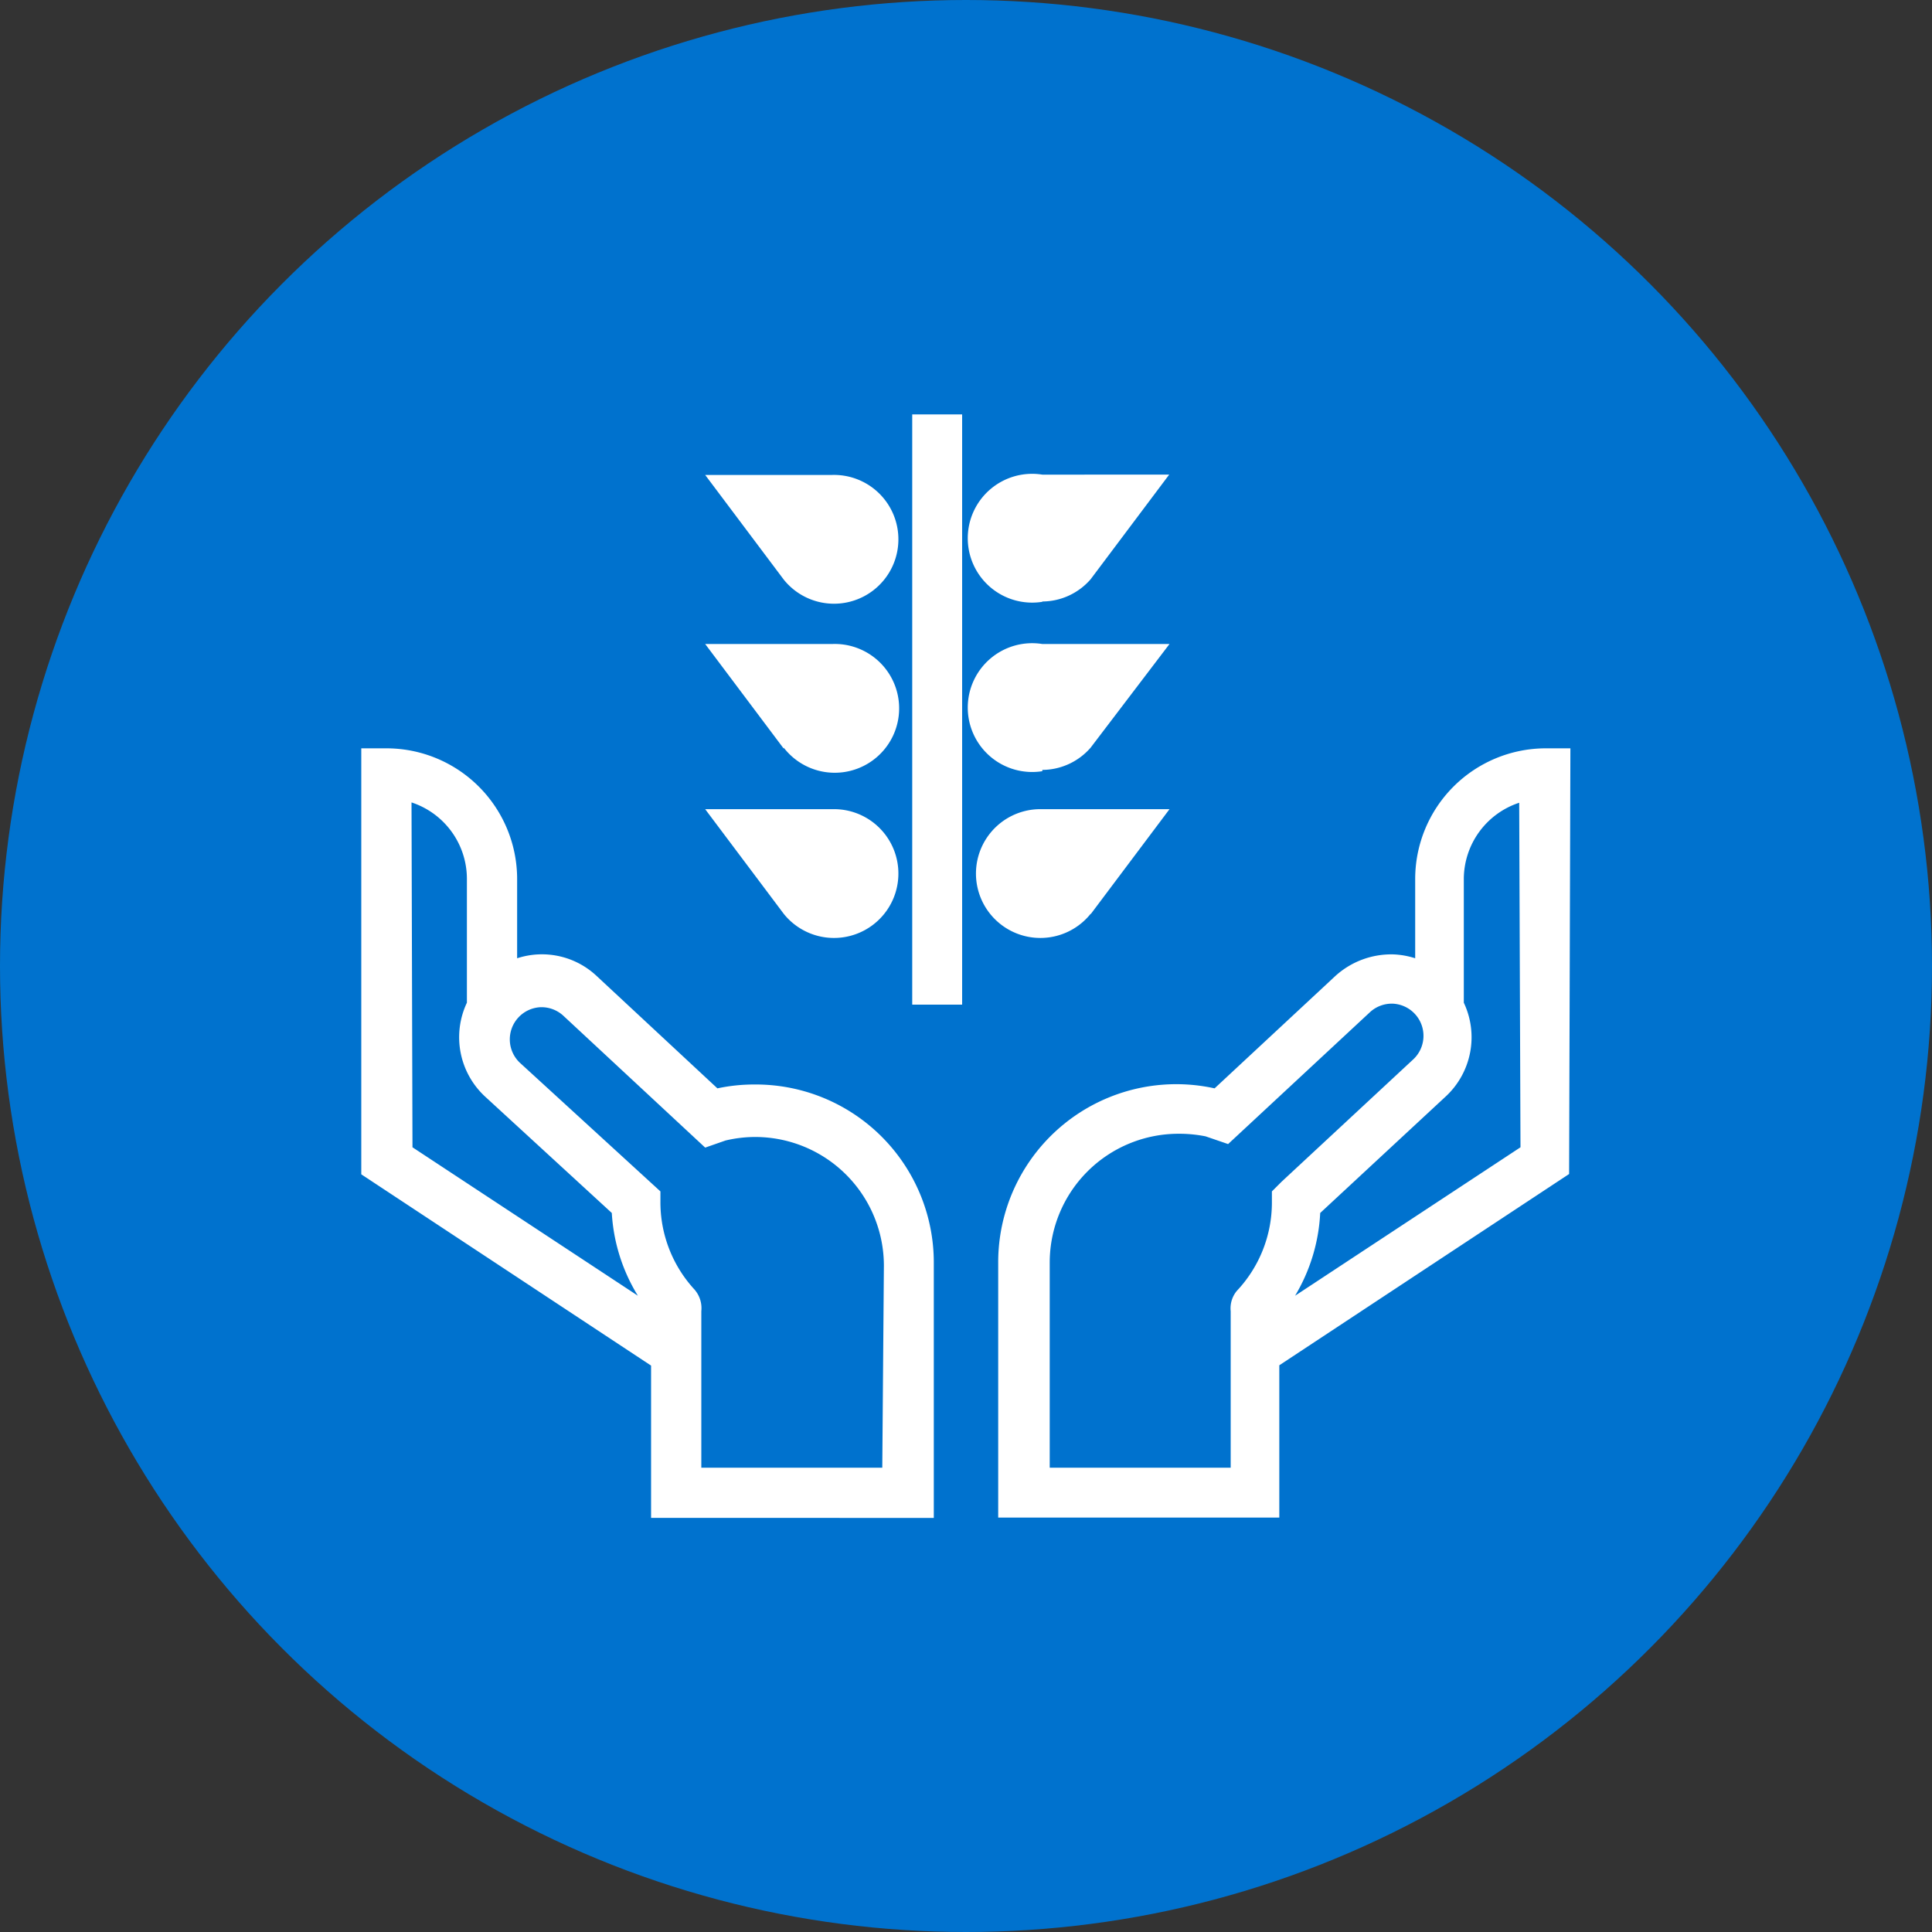 <svg xmlns="http://www.w3.org/2000/svg" viewBox="0 0 60 60"><rect x="0" y="0" width="60" height="60" fill="#333333" stroke="none"/><defs><style>.cls-1{fill:#0072ce;}.cls-2{fill:#fff;}</style></defs><title>Recurso 2</title><g id="Capa_2" data-name="Capa 2"><g id="Capa_1-2" data-name="Capa 1"><circle class="cls-1" cx="30" cy="30" r="30"/><path class="cls-2" d="M24.34,28.38h0a2,2,0,1,0,1.5-3.25H21.9l2.44,3.25Z"/><path class="cls-2" d="M33.88,28.38h0l2.44-3.25H32.37a2,2,0,1,0,1.5,3.25Z"/><path class="cls-2" d="M24.34,23.22h0A2,2,0,1,0,25.85,20H21.9l2.44,3.25Z"/><path class="cls-2" d="M32.37,23.91a2,2,0,0,0,1.5-.69h0L36.32,20H32.37a2,2,0,1,0,0,3.95Z"/><path class="cls-2" d="M24.34,18h0a2,2,0,1,0,1.5-3.25H21.9L24.34,18Z"/><path class="cls-2" d="M32.37,18.68a2,2,0,0,0,1.5-.69h0l2.44-3.25H32.37a2,2,0,1,0,0,3.95Z"/><rect class="cls-2" x="28.33" y="12.87" width="1.55" height="18.33"/><path class="cls-2" d="M48.77,23.24H48a4.06,4.06,0,0,0-4.05,4.05v2.47a2.54,2.54,0,0,0-.66-.12,2.58,2.58,0,0,0-1.83.68L37.72,33.8A5.53,5.53,0,0,0,31,39.21v7.92h8.73V42.4l9-5.94ZM38.22,45.58H32.6V39.21a4,4,0,0,1,4-4,4.19,4.19,0,0,1,.84.08l.7.24,4.41-4.1a1,1,0,0,1,.71-.26,1,1,0,0,1,.64,1.72l-4.1,3.81L39.5,37v.36a4,4,0,0,1-1.09,2.73.85.85,0,0,0-.19.63Zm9-9.95-7,4.61A5.53,5.53,0,0,0,41,37.67l3.89-3.61a2.51,2.51,0,0,0,.57-2.92V27.3a2.5,2.5,0,0,1,1.72-2.37Z"/><path class="cls-2" d="M23.43,33.68a5.44,5.44,0,0,0-1.15.12l-3.74-3.48a2.48,2.48,0,0,0-2.48-.56V27.3A4.06,4.06,0,0,0,12,23.24h-.78V36.47l9,5.94v4.73H29V39.21A5.53,5.53,0,0,0,23.43,33.68ZM12.78,24.92A2.5,2.5,0,0,1,14.5,27.3v3.84a2.51,2.51,0,0,0,.57,2.92L19,37.67a5.51,5.51,0,0,0,.81,2.57l-7-4.61ZM27.4,45.58H21.78V40.72a.88.88,0,0,0-.21-.67,4,4,0,0,1-1.06-2.74V37l-4.37-4a1,1,0,0,1,.64-1.72,1,1,0,0,1,.71.26l4.41,4.1.63-.22a4,4,0,0,1,.92-.11,4,4,0,0,1,4,4Z"/></g></g></svg>